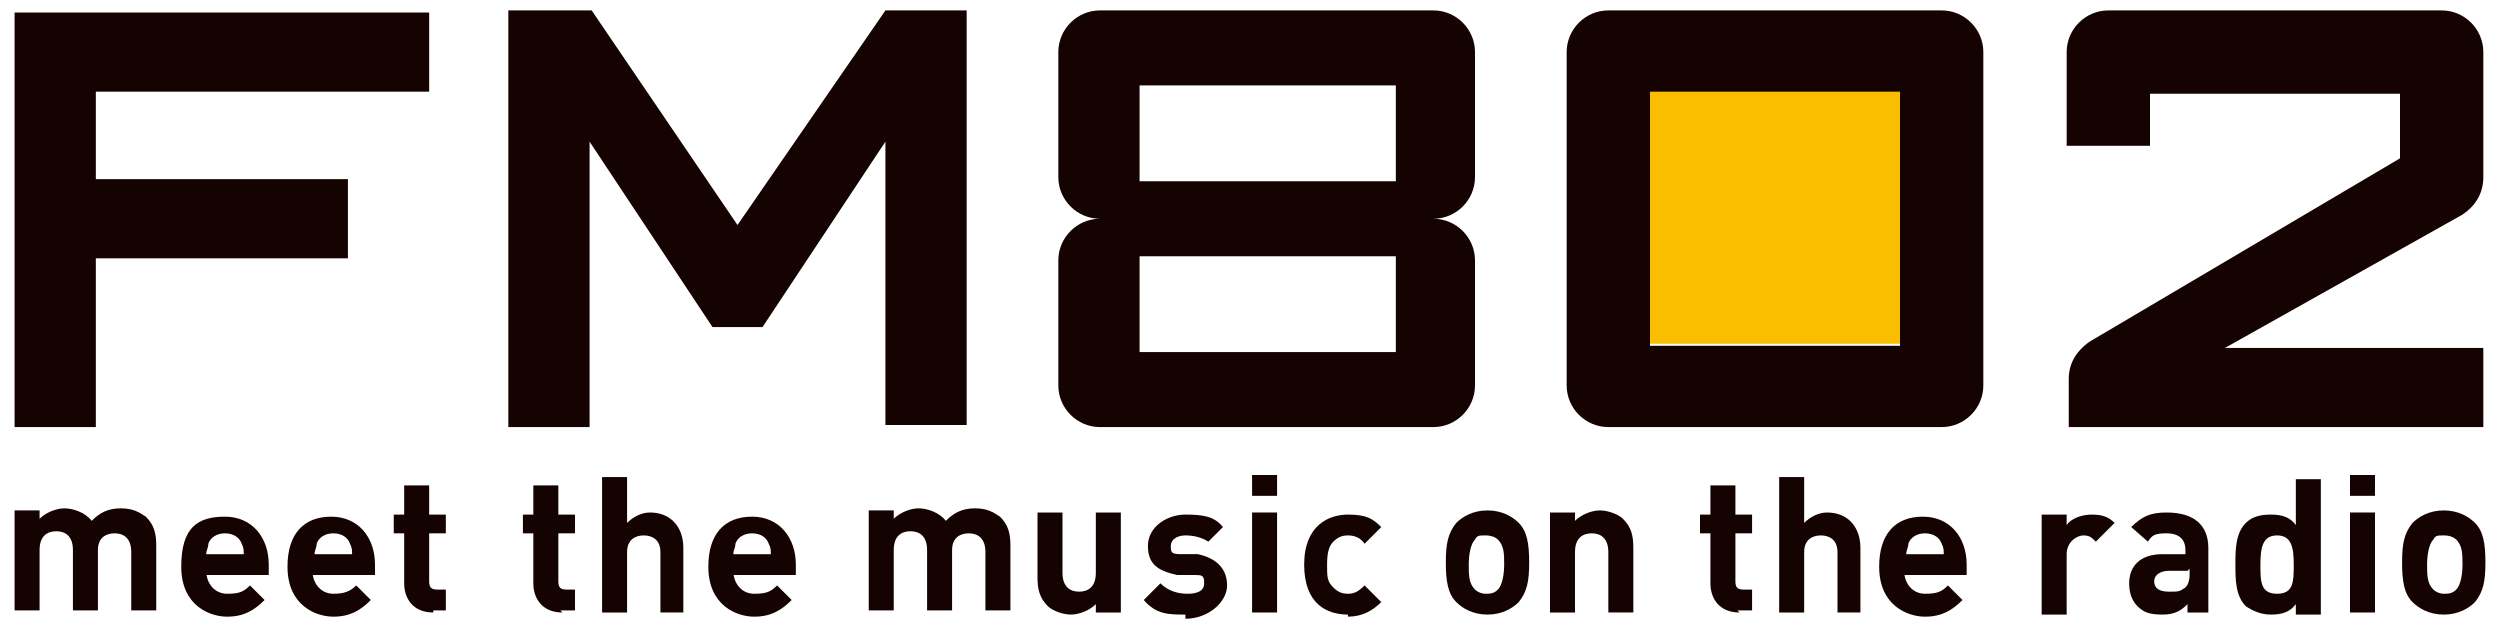 <svg xmlns="http://www.w3.org/2000/svg" version="1.1" viewBox="0 0 120 30"><defs><style>.st0 { fill: #150301; } .st1 { fill: #f9be00; }</style></defs><path class="st0" d="M91.2,16.6h-12s0-12.1,0-12.1h12v12.1ZM95.2,18.5V2.5c0-1.1-.9-2-2-2h-16c-1.1,0-2,.9-2,2v16c0,1.1.9,2,2,2h16c1.1,0,2-.9,2-2Z"/><path class="st0" d="M4.6,4.3v4.3s12.1,0,12.1,0v3.8H4.6v8.1H.7s0-19.9,0-19.9h19.9v3.8s-16,0-16,0Z"/><path class="st0" d="M42.5,20.5V6.8s-5.9,8.9-5.9,8.9h-2.4s-5.9-8.9-5.9-8.9v13.7h-3.9V.5h4s7,10.3,7,10.3L42.5.5h3.9v19.9h-3.9Z"/><path class="st0" d="M67,8.7h-12.3s0-4.6,0-4.6h12.3v4.6ZM70.8,18.5v-6c0-1.1-.9-2-2-2,1.1,0,2-.9,2-2V2.5c0-1.1-.9-2-2-2h-16c-1.1,0-2,.9-2,2v6c0,1.1.9,2,2,2-1.1,0-2,.9-2,2v6c0,1.1.9,2,2,2h16c1.1,0,2-.9,2-2ZM67,16.9h-12.3s0-4.6,0-4.6h12.3v4.6Z"/><path class="st0" d="M99.3,20.5v-2.3c0-.7.3-1.3,1-1.8l14.9-8.8v-3.1s-12,0-12,0v2.5s-4,0-4,0V2.5c0-1.1.9-2,2-2h16c1.1,0,2,.9,2,2v6c0,.8-.4,1.4-1,1.8l-11.4,6.4h12.4v3.8s-20,0-20,0Z"/><path class="st0" d="M6.3,29.4v-2.9c0-.7-.4-.9-.8-.9s-.8.2-.8.8v2.9h-1.2v-2.9c0-.7-.4-.9-.8-.9s-.8.2-.8.9v2.9H.7v-4.8h1.2v.4c.3-.3.8-.5,1.2-.5s1,.2,1.3.6c.4-.4.8-.6,1.4-.6s.9.2,1.2.4c.4.4.5.8.5,1.4v3.1h-1.2Z"/><path class="st0" d="M9.9,27.4c0,.6.4,1.1,1,1.1s.8-.1,1.1-.4l.7.7c-.5.5-1,.8-1.8.8s-2.2-.5-2.2-2.4.8-2.4,2.1-2.4,2.1,1,2.1,2.3v.5h-3ZM11.6,26.1c-.1-.3-.4-.5-.8-.5s-.7.2-.8.5c0,.2-.1.3-.1.5h1.8c0-.2,0-.3-.1-.5Z"/><path class="st0" d="M15,27.4c0,.6.4,1.1,1,1.1.5,0,.8-.1,1.1-.4l.7.7c-.5.5-1,.8-1.8.8s-2.2-.5-2.2-2.4c0-1.6.8-2.4,2.1-2.4s2.1,1,2.1,2.3v.5h-3ZM16.8,26.1c-.1-.3-.4-.5-.8-.5s-.7.2-.8.5c0,.2-.1.3-.1.5h1.8c0-.2,0-.3-.1-.5Z"/><path class="st0" d="M20.8,29.4c-1,0-1.4-.7-1.4-1.4v-2.4s-.5,0-.5,0v-.9h.5s0-1.4,0-1.4h1.2v1.4s.8,0,.8,0v.9h-.8s0,2.3,0,2.3c0,.3.1.4.4.4h.4v1h-.6Z"/><path class="st0" d="M27,29.4c-1,0-1.4-.7-1.4-1.4v-2.4s-.5,0-.5,0v-.9h.5s0-1.4,0-1.4h1.2v1.4s.8,0,.8,0v.9h-.8s0,2.3,0,2.3c0,.3.1.4.4.4h.4v1h-.7Z"/><path class="st0" d="M31.7,29.4v-2.9c0-.6-.4-.8-.8-.8s-.8.2-.8.8v2.9h-1.2v-6.5h1.2v2.2c.3-.3.7-.5,1.1-.5,1,0,1.6.7,1.6,1.7v3.1h-1.2Z"/><path class="st0" d="M35.2,27.4c0,.6.4,1.1,1,1.1s.8-.1,1.1-.4l.7.7c-.5.5-1,.8-1.8.8s-2.2-.5-2.2-2.4c0-1.6.8-2.4,2.1-2.4,1.3,0,2.1,1,2.1,2.3v.5h-3ZM36.9,26.1c-.1-.3-.4-.5-.8-.5s-.7.2-.8.5c0,.2-.1.3-.1.5h1.8c0-.2,0-.3-.1-.5Z"/><path class="st0" d="M47.3,29.4v-2.9c0-.7-.4-.9-.8-.9s-.8.2-.8.8v2.9h-1.2v-2.9c0-.7-.4-.9-.8-.9s-.8.2-.8.9v2.9h-1.2v-4.8h1.2v.4c.3-.3.8-.5,1.2-.5s1,.2,1.3.6c.4-.4.8-.6,1.4-.6s.9.2,1.2.4c.4.4.5.8.5,1.4v3.1h-1.2Z"/><path class="st0" d="M52.6,29.4v-.4c-.3.3-.8.5-1.2.5s-.9-.2-1.1-.4c-.4-.4-.5-.8-.5-1.4v-3.1h1.2v2.9c0,.7.4.9.8.9s.8-.2.8-.9v-2.9h1.2v4.8h-1.2Z"/><path class="st0" d="M56.9,29.5c-.8,0-1.4,0-2-.7l.8-.8c.4.4.9.5,1.3.5s.8-.1.8-.5-.1-.4-.5-.4h-.8c-.9-.2-1.4-.5-1.4-1.4s.9-1.5,1.8-1.5,1.4.1,1.8.6l-.7.7c-.3-.2-.7-.3-1.1-.3s-.7.2-.7.5,0,.4.5.4h.8c.9.2,1.4.7,1.4,1.5s-.9,1.6-2,1.6Z"/><path class="st0" d="M60.1,23.8v-1h1.2v1h-1.2ZM60.1,29.4v-4.8h1.2v4.8h-1.2Z"/><path class="st0" d="M64.7,29.5c-1,0-2.1-.5-2.1-2.4,0-1.9,1.2-2.4,2.1-2.4s1.2.2,1.6.6l-.8.8c-.2-.3-.5-.4-.8-.4s-.5.1-.7.3c-.2.2-.3.5-.3,1.1s0,.8.3,1.1c.2.2.4.3.7.3s.5-.1.8-.4l.8.8c-.4.4-.9.7-1.6.7Z"/><path class="st0" d="M72.9,28.9c-.3.3-.8.6-1.5.6s-1.2-.3-1.5-.6c-.4-.4-.5-1-.5-1.9s.1-1.4.5-1.9c.3-.3.8-.6,1.5-.6.7,0,1.2.3,1.5.6.4.4.5,1,.5,1.9s-.1,1.4-.5,1.9ZM71.9,25.9c-.1-.1-.3-.2-.6-.2s-.4,0-.5.2c-.2.2-.3.7-.3,1.2s0,.9.3,1.2c.1.1.3.2.5.2s.4,0,.6-.2c.2-.2.3-.7.3-1.2s0-.9-.3-1.2Z"/><path class="st0" d="M77.2,29.4v-2.9c0-.7-.4-.9-.8-.9s-.8.2-.8.9v2.9h-1.2v-4.8h1.2v.4c.3-.3.8-.5,1.2-.5s.9.2,1.1.4c.4.4.5.8.5,1.4v3.1h-1.2Z"/><path class="st0" d="M83.5,29.4c-1,0-1.4-.7-1.4-1.4v-2.4s-.5,0-.5,0v-.9h.5s0-1.4,0-1.4h1.2v1.4s.8,0,.8,0v.9h-.8s0,2.3,0,2.3c0,.3.1.4.4.4h.4v1h-.7Z"/><path class="st0" d="M88.2,29.4v-2.9c0-.6-.4-.8-.8-.8s-.8.2-.8.8v2.9h-1.2v-6.5h1.2v2.2c.3-.3.7-.5,1.1-.5,1,0,1.6.7,1.6,1.7v3.1h-1.2Z"/><path class="st0" d="M91.4,27.4c0,.6.4,1.1,1,1.1s.8-.1,1.1-.4l.7.7c-.5.5-1,.8-1.8.8s-2.2-.5-2.2-2.4c0-1.6.8-2.4,2.1-2.4s2.1,1,2.1,2.3v.5h-3ZM93.2,26.1c-.1-.3-.4-.5-.8-.5s-.7.2-.8.5c0,.2-.1.3-.1.5h1.8c0-.2,0-.3-.1-.5Z"/><path class="st0" d="M100.6,26c-.2-.2-.3-.3-.6-.3s-.8.3-.8.9v2.9h-1.2v-4.8h1.2v.5c.2-.3.7-.5,1.2-.5s.8.1,1.1.4l-.9.9Z"/><path class="st0" d="M105,29.4v-.4c-.3.3-.6.5-1.2.5s-.9-.1-1.2-.4c-.3-.3-.4-.7-.4-1.1,0-.8.5-1.4,1.6-1.4h1.1s0-.2,0-.2c0-.5-.3-.8-.9-.8s-.7.1-.9.4l-.8-.7c.5-.5.9-.7,1.7-.7,1.3,0,2,.6,2,1.7v3.1h-1.2ZM105,27.4h-.9c-.4,0-.7.2-.7.5s.2.5.7.5.5,0,.8-.2c.1-.1.2-.3.2-.6v-.3Z"/><path class="st0" d="M110.2,29.4v-.4c-.3.4-.7.5-1.2.5s-.9-.2-1.2-.4c-.5-.5-.5-1.3-.5-2s0-1.5.5-2c.3-.3.7-.4,1.2-.4s.9.1,1.2.5v-2.2h1.2v6.5h-1.2ZM109.3,25.7c-.7,0-.8.6-.8,1.4s0,1.4.8,1.4.8-.6.8-1.4-.1-1.4-.8-1.4Z"/><path class="st0" d="M112.8,23.8v-1h1.2v1h-1.2ZM112.8,29.4v-4.8h1.2v4.8h-1.2Z"/><path class="st0" d="M118.8,28.9c-.3.3-.8.6-1.5.6s-1.2-.3-1.5-.6c-.4-.4-.5-1-.5-1.9s.1-1.4.5-1.9c.3-.3.8-.6,1.5-.6.7,0,1.2.3,1.5.6.4.4.5,1,.5,1.9s-.1,1.4-.5,1.9ZM117.9,25.9c-.1-.1-.3-.2-.6-.2s-.4,0-.5.2c-.2.2-.3.7-.3,1.2s0,.9.3,1.2c.1.1.3.2.5.2s.4,0,.6-.2c.2-.2.3-.7.3-1.2s0-.9-.3-1.2Z"/><rect class="st1" x="79.2" y="4.4" width="12" height="12.1"/></svg>
